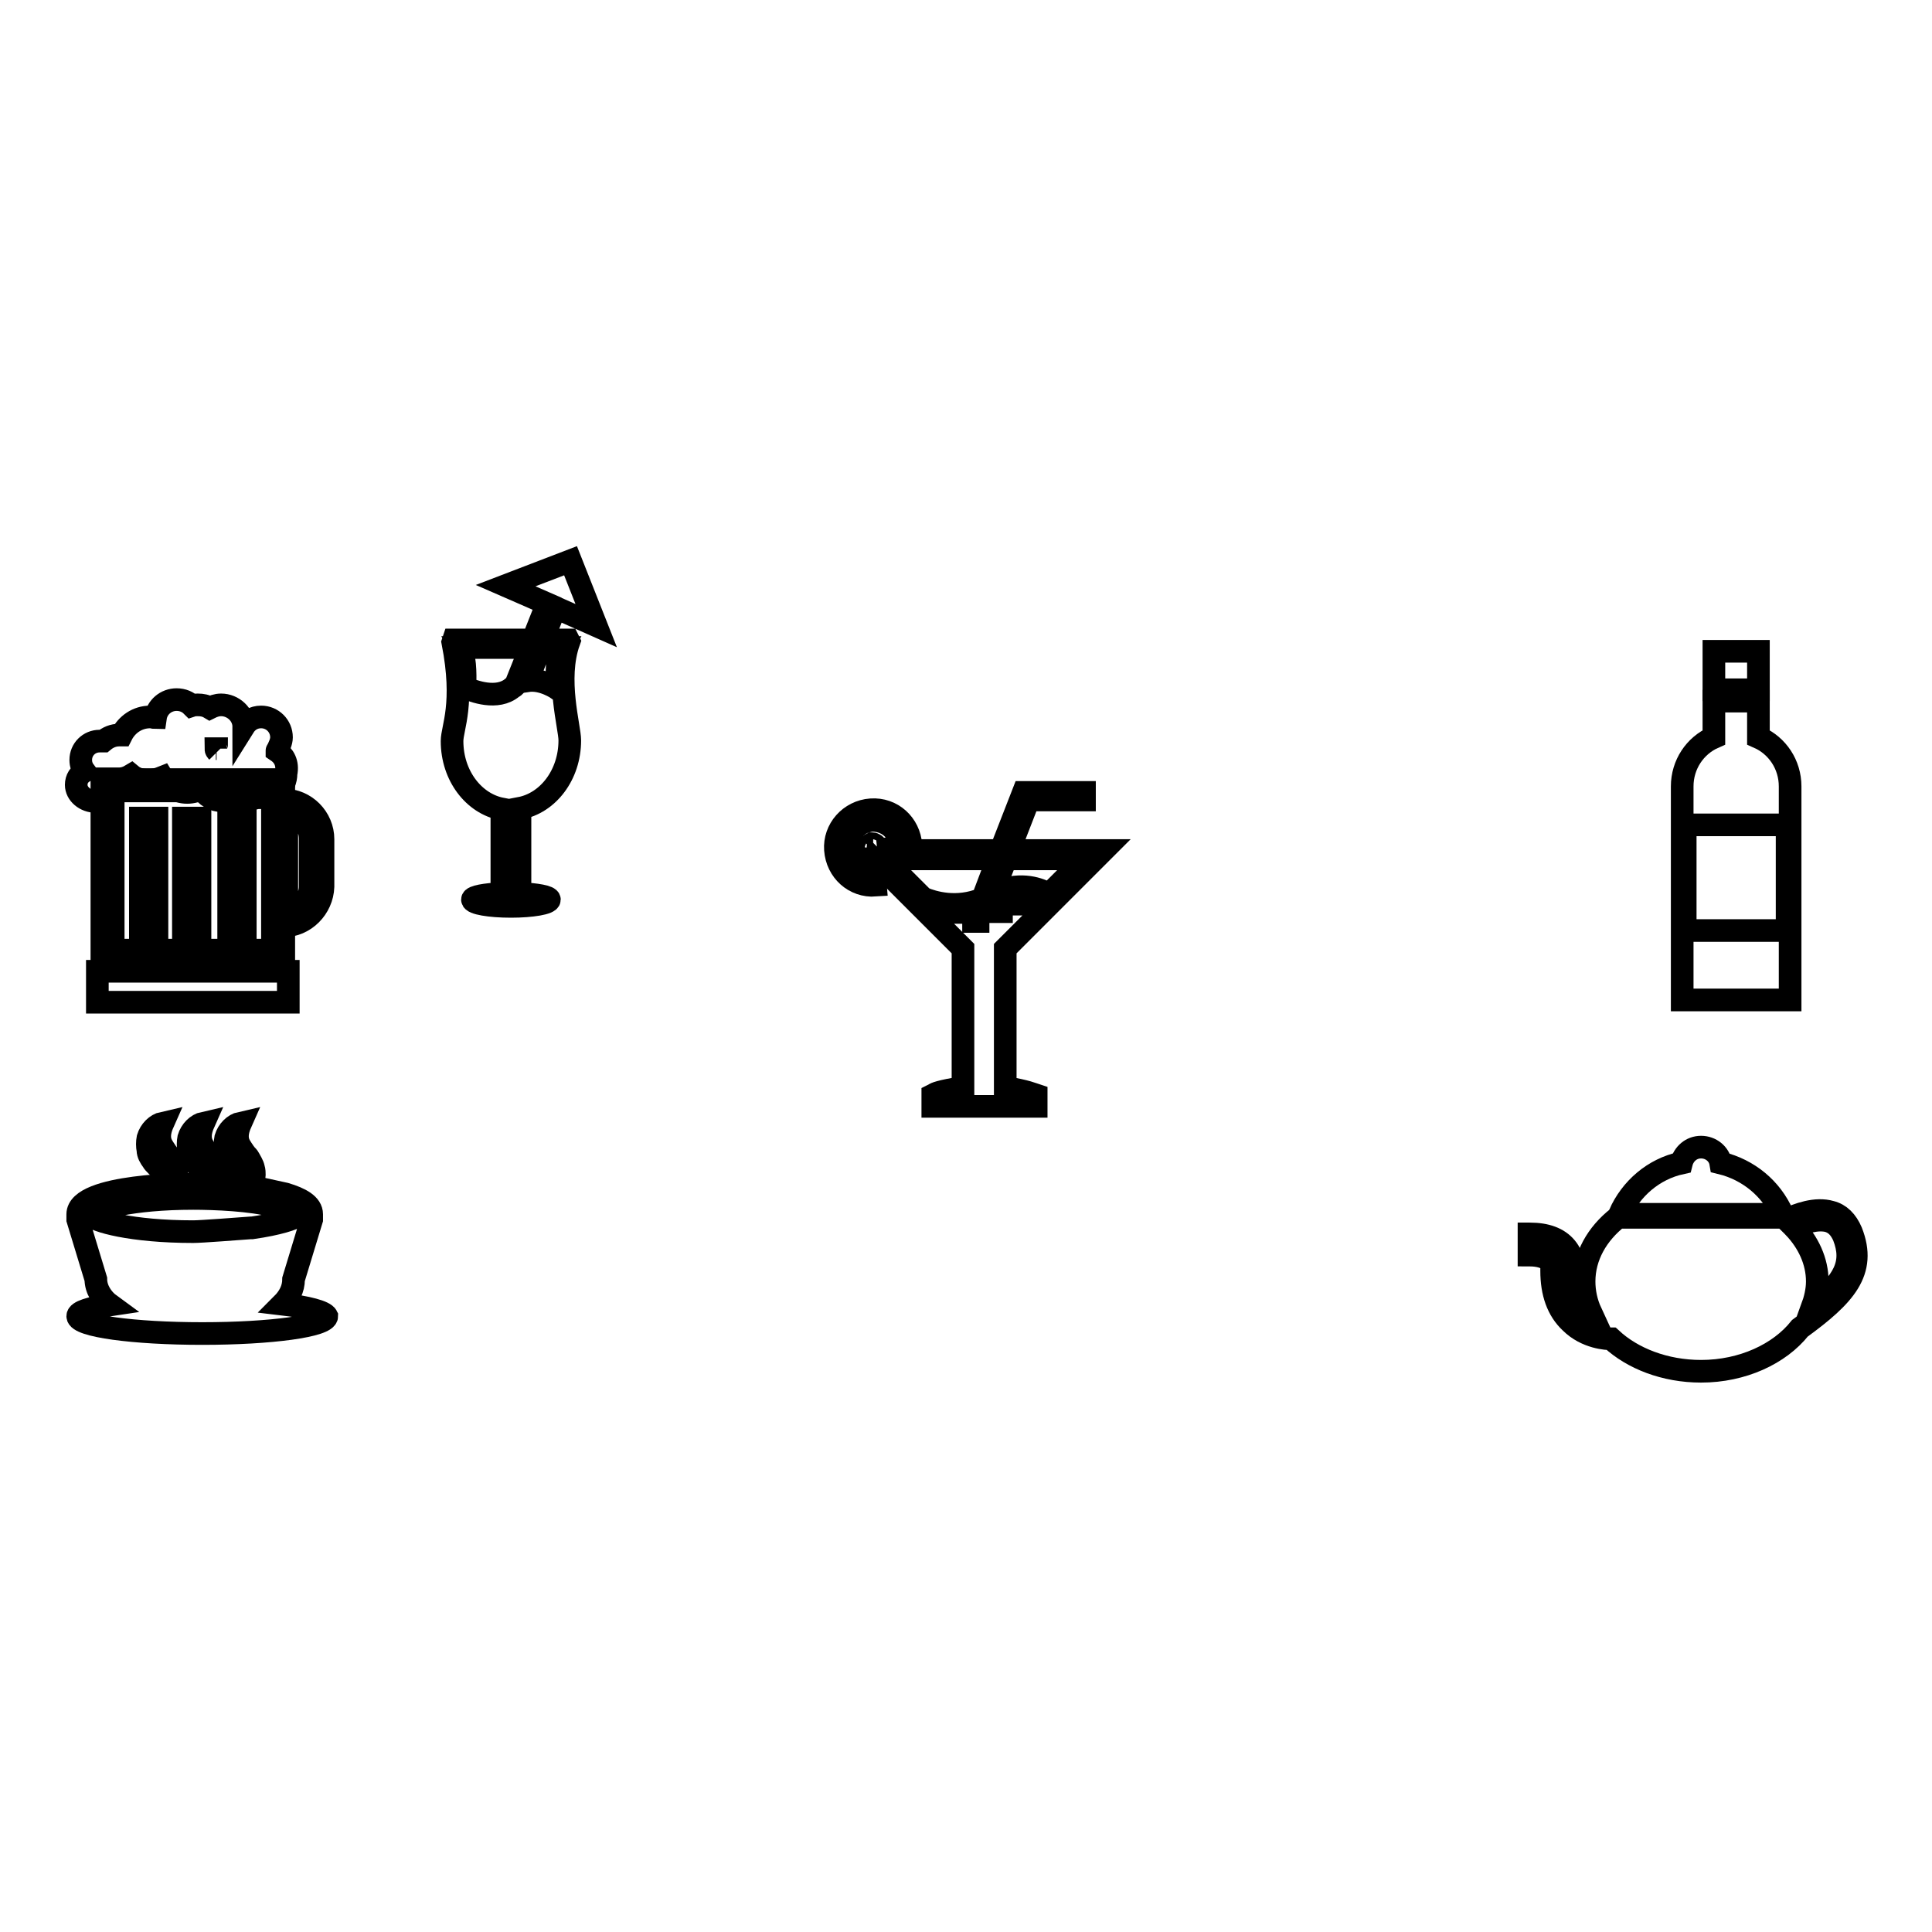 <?xml version="1.0" encoding="utf-8"?>
<!-- Svg Vector Icons : http://www.onlinewebfonts.com/icon -->
<!DOCTYPE svg PUBLIC "-//W3C//DTD SVG 1.1//EN" "http://www.w3.org/Graphics/SVG/1.1/DTD/svg11.dtd">
<svg version="1.1" xmlns="http://www.w3.org/2000/svg" xmlns:xlink="http://www.w3.org/1999/xlink" x="0px" y="0px" viewBox="0 0 256 256" enable-background="new 0 0 256 256" xml:space="preserve">
<g><g><path stroke-width="3" fill-opacity="0" stroke="#000000"  d="M215,160.9h20.8c0,0,0,0,0,0h0.4c-1.5-3.4-4.5-5.9-8.2-6.8c-0.2-1.2-1.3-2.1-2.6-2.1c-1.3,0-2.3,0.9-2.6,2.1c-3.7,0.8-6.7,3.4-8.2,6.8L215,160.9C215,160.9,215,160.9,215,160.9z"/><path stroke-width="3" fill-opacity="0" stroke="#000000"  d="M245.3,163.2c-0.6-1.4-1.5-2.3-2.7-2.6c-2-0.6-4.4,0.3-5.9,1c-0.1-0.1-0.3-0.2-0.4-0.3h-21.9c-2.8,2.2-4.5,5.2-4.5,8.5c0,1.4,0.3,2.8,0.9,4.1c-0.3-0.2-0.6-0.4-0.8-0.6c-1.1-1-1.6-2.6-1.6-4.7c0.1-0.5,0.2-2-0.9-3.3c-1-1.2-2.6-1.8-4.8-1.8c0,0-0.1,0-0.1,0l0,2.8c1.3,0,2.3,0.3,2.7,0.8c0.4,0.5,0.3,1.1,0.3,1.1l0,0.1v0.1c0,2.9,0.8,5.2,2.5,6.8c2.1,2.1,4.9,2.2,5.4,2.2c2.8,2.6,7.1,4.3,11.9,4.3c5.5,0,10.4-2.3,13.1-5.7C244.4,171.7,247.4,168.5,245.3,163.2z M240.1,173.3c0.4-1.1,0.7-2.3,0.7-3.5c0-2.7-1.2-5.2-3.1-7.2c1.3-0.6,3.1-1.2,4.6-0.8c0.9,0.3,1.5,0.9,2,2C245.7,167.4,244.4,169.8,240.1,173.3z"/><path stroke-width="3" fill-opacity="0" stroke="#000000"  d="M37.5,122.7c-0.1,0-0.2,0-0.3,0l-0.7-0.1l-0.1-0.7v-15.9l0.8,0c0.2,0,0.3,0,0.4,0c2.9,0,5.2,2.4,5.2,5.2v6.3C42.7,120.3,40.4,122.7,37.5,122.7z M38,107.5V121c1.7-0.2,3.1-1.8,3.1-3.5v-6.4C41.1,109.3,39.8,107.8,38,107.5z"/><path stroke-width="3" fill-opacity="0" stroke="#000000"  d="M12.9,128.7h25.3v4.1H12.9V128.7L12.9,128.7z"/><path stroke-width="3" fill-opacity="0" stroke="#000000"  d="M37.6,127.4H13.5v-24.1h24.1V127.4z M15,125.9h21.1v-21.1H15V125.9z"/><path stroke-width="3" fill-opacity="0" stroke="#000000"  d="M18.6,108.4h2.2v15.2h-2.2V108.4L18.6,108.4z"/><path stroke-width="3" fill-opacity="0" stroke="#000000"  d="M24.3,108.4h2.2v15.2h-2.2V108.4z"/><path stroke-width="3" fill-opacity="0" stroke="#000000"  d="M30.3,108.4h2.2v15.2h-2.2V108.4z"/><path stroke-width="3" fill-opacity="0" stroke="#000000"  d="M36.7,99.5C36.7,99.5,36.7,99.4,36.7,99.5c0.3-0.6,0.6-1.2,0.6-1.8c0-1.5-1.2-2.7-2.7-2.7c-1,0-1.8,0.5-2.3,1.3c0-1.6-1.4-2.9-3-2.9c-0.6,0-1.1,0.2-1.5,0.4c-0.5-0.3-1-0.4-1.6-0.4c-0.3,0-0.5,0-0.8,0.1c-0.5-0.5-1.2-0.8-2-0.8c-1.4,0-2.6,1-2.8,2.4c-0.2,0-0.4-0.1-0.7-0.1c-1.7,0-3.1,1-3.8,2.4c-0.1,0-0.2,0-0.3,0c-0.8,0-1.5,0.3-2.1,0.8c-0.2,0-0.3,0-0.5,0c-1.4,0-2.5,1.1-2.5,2.5c0,0.6,0.2,1.1,0.5,1.5c-0.7,0.4-1.1,1-1.1,1.8c0,1.2,1.2,2.2,2.6,2.2c1.4,0,2.6-1,2.6-2.2c0-0.3-0.1-0.6-0.2-0.8c0.2,0,0.4,0,0.6,0c0.7,0,1.2-0.2,1.7-0.5c0.6,0.5,1.4,0.7,2.3,0.7c0.7,0,1.3-0.2,1.8-0.4c0.7,1.2,1.9,2,3.3,2c0.7,0,1.3-0.2,1.9-0.5c0.6,1,1.6,1.6,2.7,1.6c0.7,0,1.3-0.2,1.8-0.6c0.5,0.2,1.1,0.4,1.7,0.4c0.4,0,0.8-0.1,1.2-0.2c0.2,0,0.4,0,0.6,0c1.8,0,3.2-1.4,3.2-3.2C38.2,101.1,37.6,100.1,36.7,99.5z M28.6,99.2c0,0,0.1,0,0.1,0c0,0.1,0,0.3,0.1,0.4c0,0,0,0,0,0C28.7,99.5,28.6,99.4,28.6,99.2z"/><path stroke-width="3" fill-opacity="0" stroke="#000000"  d="M37.4,172.8c0.9-0.9,1.5-2,1.5-3.3l2.4-7.9c0-0.2,0-0.4,0-0.7c0,0,0,0,0,0v0c0-1.3-1.5-2.1-3.5-2.7l-3.2-0.7c-4-0.6-8.5-0.6-8.8-0.6c-0.6,0-15.5,0-15.5,4c0,0,0,0,0,0c0,0,0,0,0,0c0,0.2,0,0.4,0,0.7l2.4,7.9c0,1.3,0.8,2.6,1.9,3.4c-2.7,0.4-4.3,0.9-4.3,1.5c0,1.3,7.4,2.3,16.5,2.3s16.5-1,16.5-2.3C43,173.8,40.8,173.2,37.4,172.8z M33.4,162.7L33.4,162.7c-0.1,0-0.2,0-0.2,0l0,0c-1.4,0.1-6.5,0.5-7.6,0.5c-8.2,0-13.1-1.4-13.7-2.2c0.6-0.8,5.5-2.2,13.7-2.2c2.8,0,7.8,0.2,10.6,1c1.8,0.4,2.9,0.9,3.2,1.3C39,161.5,36.9,162.2,33.4,162.7L33.4,162.7z"/><path stroke-width="3" fill-opacity="0" stroke="#000000"  d="M20.2,153.8c0.1,0.2,0.3,0.4,0.5,0.6l0.4,0.4c0.3,0.3,0.5,0.5,0.7,0.7c0.1,0.1,0.2,0.2,0.2,0.3c0,0.1,0.1,0.2,0.1,0.3c0,0.1,0,0.3-0.1,0.4c-0.1,0.1-0.3,0.3-0.5,0.4c0.2,0.1,0.5,0.1,0.7,0.1c0.3,0,0.5-0.1,0.8-0.4s0.4-0.6,0.4-0.9c0-0.3,0-0.6-0.1-0.9c-0.1-0.5-0.4-0.9-0.6-1.3c-0.1-0.2-0.3-0.4-0.4-0.5c-0.1-0.1-0.2-0.3-0.3-0.4c-0.4-0.6-0.7-1-0.8-1.6s0-1.3,0.4-2.2c-0.9,0.2-1.7,1-2,2c-0.1,0.5-0.1,1.1,0,1.6C19.6,152.9,19.9,153.4,20.2,153.8z"/><path stroke-width="3" fill-opacity="0" stroke="#000000"  d="M25.6,153.8c0.1,0.2,0.3,0.4,0.5,0.6l0.4,0.4c0.3,0.3,0.5,0.5,0.7,0.7c0.1,0.1,0.2,0.2,0.2,0.3c0,0.1,0.1,0.2,0.1,0.3c0,0.1,0,0.3-0.1,0.4c-0.1,0.1-0.3,0.3-0.5,0.4c0.2,0.1,0.5,0.1,0.7,0.1c0.2,0,0.5-0.1,0.8-0.4c0.2-0.2,0.4-0.6,0.4-0.9c0-0.3,0-0.6-0.1-0.9c-0.1-0.5-0.4-0.9-0.6-1.3c-0.1-0.2-0.3-0.4-0.4-0.5c-0.1-0.1-0.2-0.3-0.3-0.4c-0.4-0.6-0.7-1-0.8-1.6c-0.1-0.6,0-1.3,0.4-2.2c-0.9,0.2-1.7,1-2,2c-0.1,0.5-0.1,1.1,0,1.6C25,152.9,25.3,153.4,25.6,153.8z"/><path stroke-width="3" fill-opacity="0" stroke="#000000"  d="M30.5,153.8c0.1,0.2,0.3,0.4,0.5,0.6l0.4,0.4c0.3,0.3,0.5,0.5,0.7,0.7c0.1,0.1,0.2,0.2,0.2,0.3c0,0.1,0.1,0.2,0.1,0.3c0,0.1,0,0.3-0.1,0.4c-0.1,0.1-0.3,0.3-0.5,0.4c0.2,0.1,0.5,0.1,0.7,0.1c0.3,0,0.5-0.1,0.8-0.4s0.4-0.6,0.4-0.9c0-0.3,0-0.6-0.1-0.9c-0.1-0.5-0.4-0.9-0.6-1.3c-0.1-0.2-0.3-0.4-0.4-0.5c-0.1-0.1-0.2-0.3-0.3-0.4c-0.4-0.6-0.7-1-0.8-1.6c-0.1-0.6,0-1.3,0.4-2.2c-0.9,0.2-1.7,1-2,2c-0.1,0.5-0.1,1.1,0,1.6C30,152.9,30.2,153.4,30.5,153.8z"/><path stroke-width="3" fill-opacity="0" stroke="#000000"  d="M133.2,144.1v-18.4l13-13h-12.5l2.6-6.7h7.4v-1h-8.1l-3,7.7h-16.2l2.9-0.6V112c0-0.9-0.5-1.8-1.2-2.4c-0.7-0.6-1.6-0.9-2.5-0.9c-0.3,0-0.6,0.1-1,0.2c-1.4,0.5-2.4,1.9-2.3,3.5c0.1,1.9,1.8,3.3,3.7,3.3h0.1l0.1-1.4l11.4,11.4v18.4c-3.1,0.5-3.7,0.8-3.8,0.9l-0.2,0.1v1.5h13.7v-1.5L137,145C136.9,145,136.2,144.6,133.2,144.1z M116,112.5L116,112.5L116,112.5c-0.1,0.1-0.2,0.1-0.3,0.2h-0.1c-0.1,0-0.2,0-0.3-0.1c-0.1-0.1-0.1-0.2-0.1-0.3c0-0.2,0.1-0.4,0.3-0.5c0,0,0.1,0,0.1,0c0.2,0,0.5,0.2,0.5,0.4C116.1,112.3,116.1,112.5,116,112.5z M135.9,119.8H135v-0.9h0.9V119.8z M127.3,120.9h-0.6v-0.6h0.6V120.9z M122.3,119l-5.2-5.2h15.1l-2,5.3C126.8,120.5,123.7,119.6,122.3,119z M129.6,122.1H129v-0.6h0.6V122.1z M132.7,120.8h-0.9v-0.9h0.9V120.8z M131.5,118.4l1.8-4.6h10.4l-4.7,4.7c-0.8-0.5-3.1-1.6-6.2-0.6h1.4v1.4h-1.4v-1.4C132.3,118,131.9,118.2,131.5,118.4z"/><path stroke-width="3" fill-opacity="0" stroke="#000000"  d="M111.9,112.5c-0.1-2.1,1.5-3.9,3.6-4c2.1-0.1,3.9,1.5,4,3.6l1.2-0.1c-0.2-2.8-2.5-4.9-5.3-4.7c-2.8,0.2-4.9,2.6-4.7,5.3c0.2,2.8,2.5,4.9,5.3,4.7l-0.1-1.2C113.8,116.2,112,114.6,111.9,112.5z"/><path stroke-width="3" fill-opacity="0" stroke="#000000"  d="M75.5,98.1c0-1.8-1.9-8.1-0.1-13.1l-0.1-0.2h-3.4l1.7-4.3l5.4,2.4l-3.4-8.6L67,77.6l5.5,2.4l-1.9,4.8H60.1L60,85.1c1.6,8.2-0.1,11.3-0.1,13.1c0,4.6,2.9,8.3,6.6,9v11.2c-2.2,0.1-3.9,0.4-3.9,0.8c0,0.5,2.3,0.9,5.1,0.9c2.8,0,5.1-0.4,5.1-0.9c0-0.4-1.7-0.7-3.9-0.8v-11.3C72.6,106.4,75.5,102.7,75.5,98.1z M74.4,85.8c-0.6,1-0.7,3.2-0.5,5.5l0,0c0,0-2-1.4-4-1.1l1.7-4.4H74.4z M61.6,91.1c0.1-2.1,0-4.2-0.6-5.3h9.3l-2,5c-0.1,0.1-0.2,0.2-0.4,0.3C65.9,92.8,62.7,91.6,61.6,91.1z"/><path stroke-width="3" fill-opacity="0" stroke="#000000"  d="M227.1,86.3h5.9v5.1h-5.9V86.3z"/><path stroke-width="3" fill-opacity="0" stroke="#000000"  d="M233,97.7v-4.8h-5.9v4.8c-2.5,1.1-4.2,3.6-4.2,6.5v4.7v14.9v8.7h14.3v-8.7v-14.9v-4.7C237.2,101.3,235.5,98.8,233,97.7z M236.8,109.3v14h-13.5v-14H236.8z"/></g></g>
</svg>